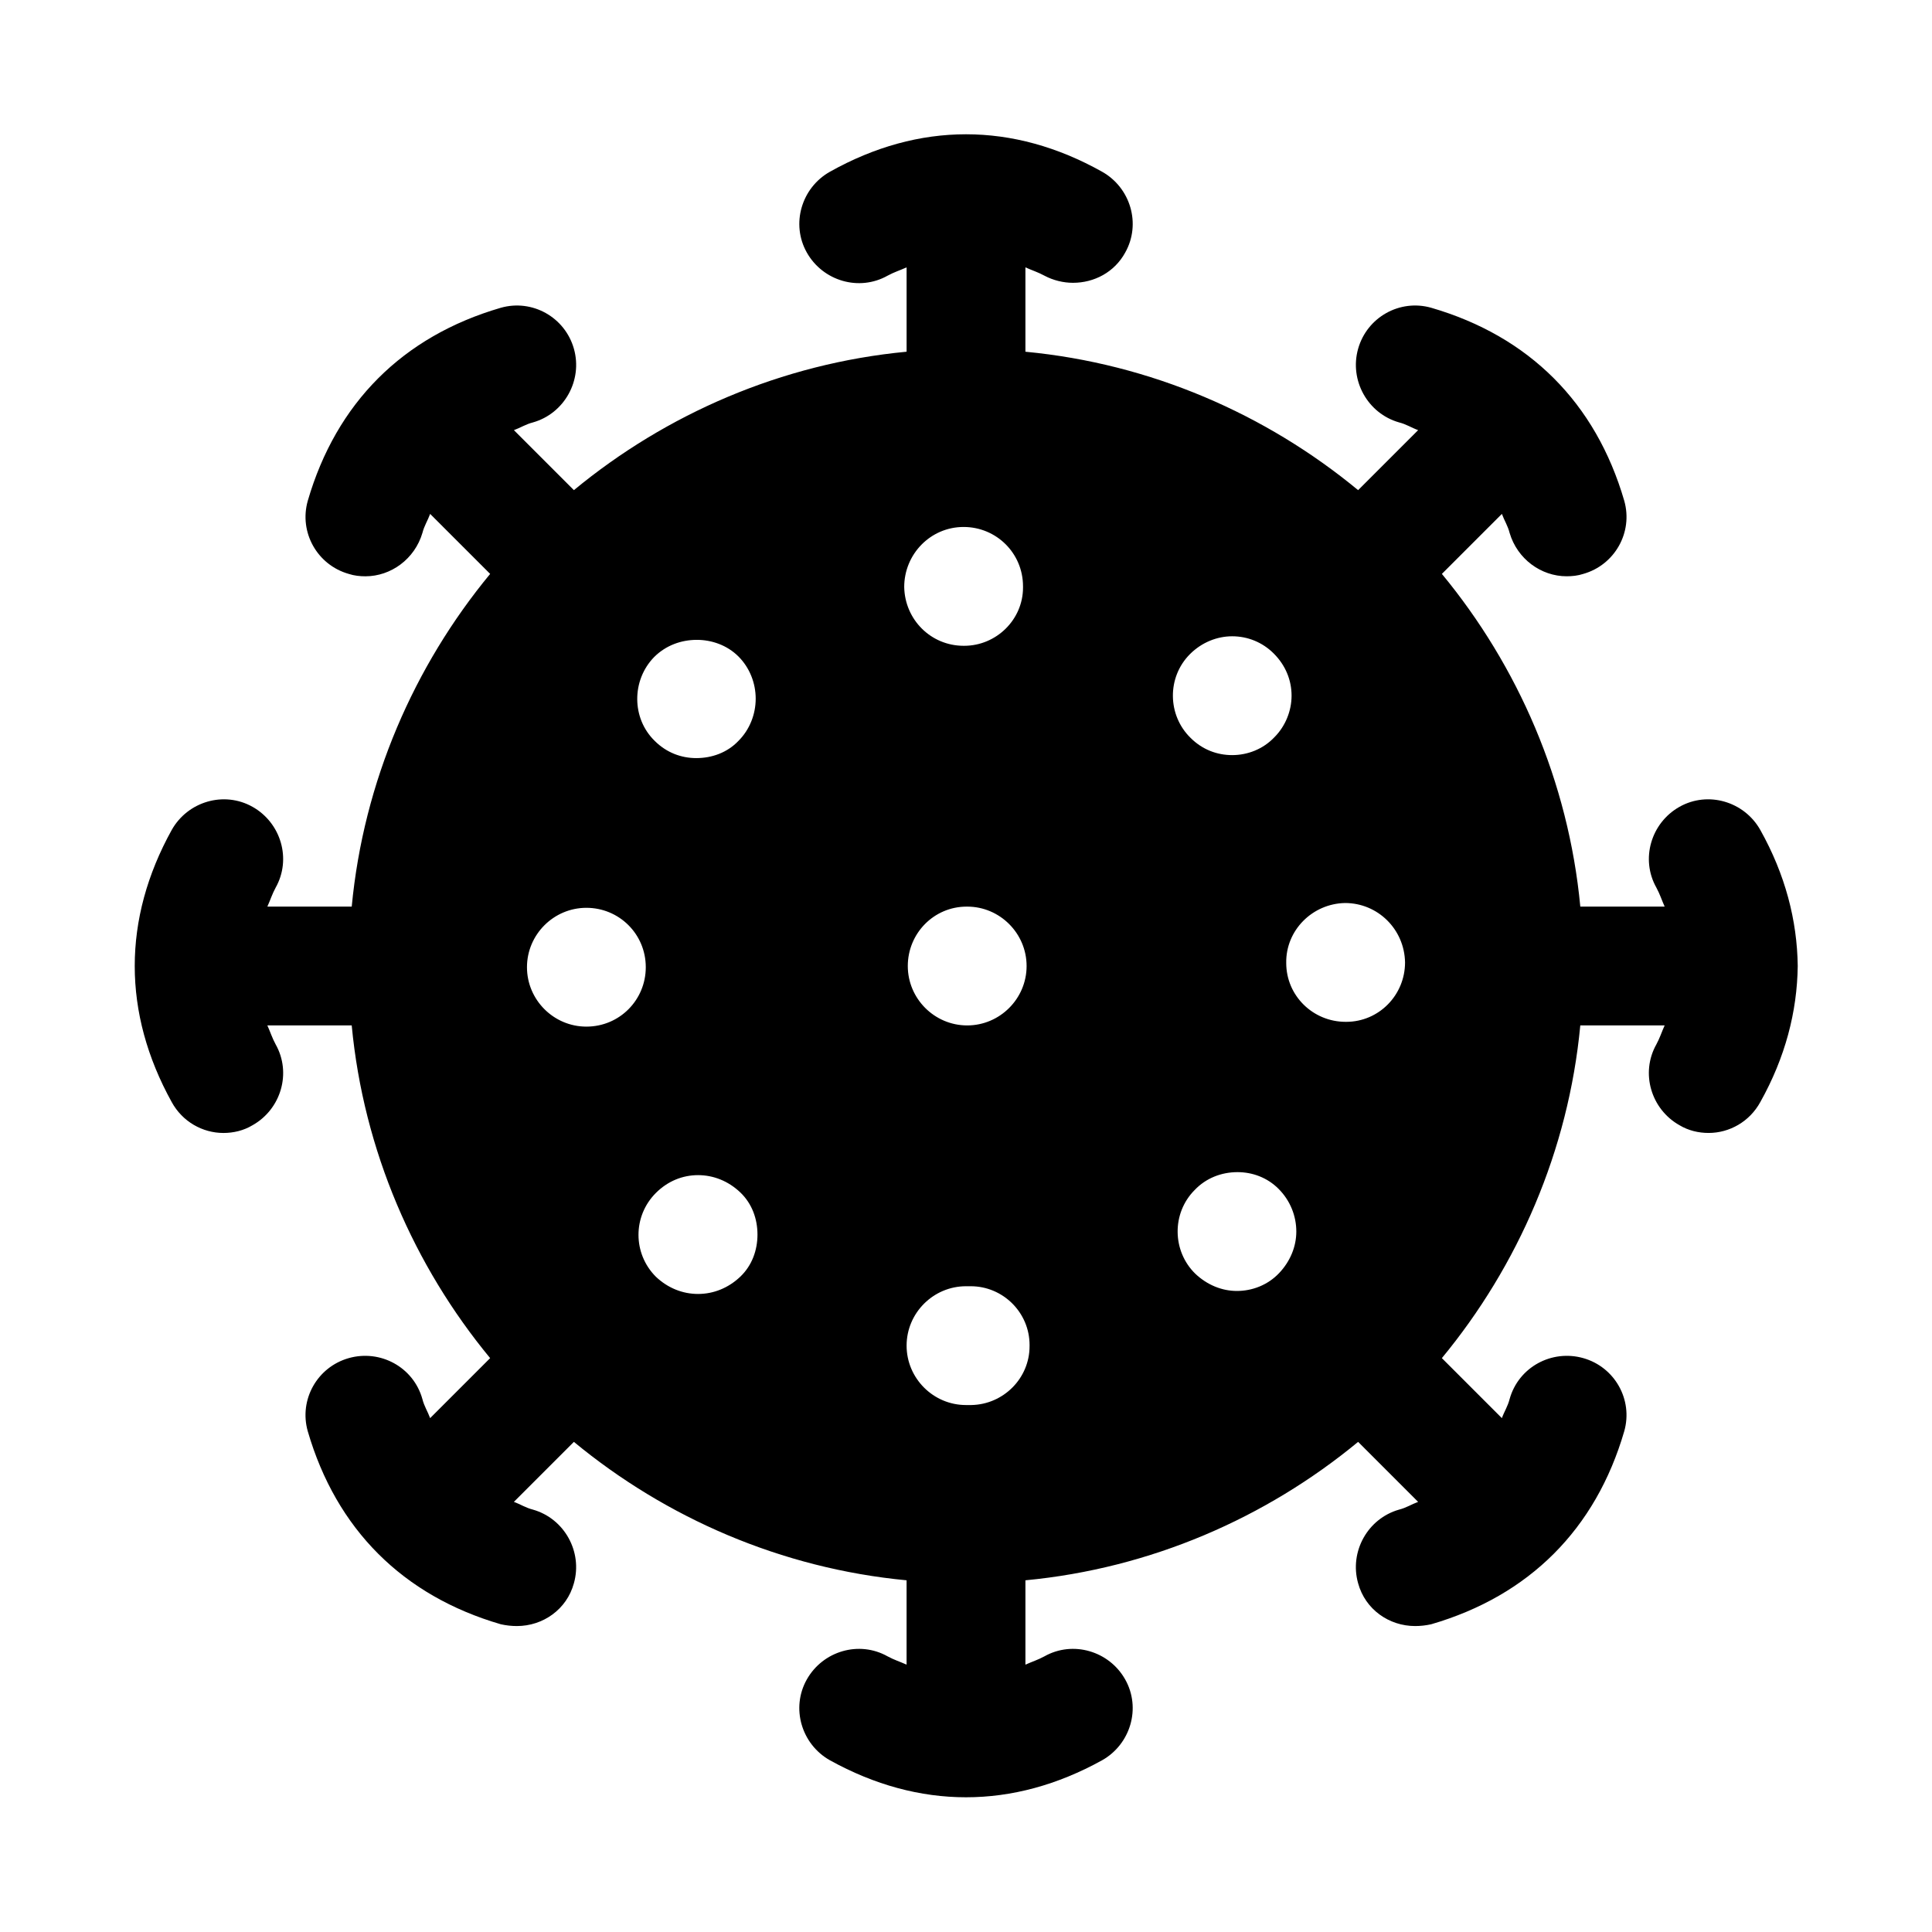 <?xml version="1.0" encoding="UTF-8"?>
<!-- Uploaded to: SVG Find, www.svgrepo.com, Generator: SVG Find Mixer Tools -->
<svg fill="#000000" width="800px" height="800px" version="1.1" viewBox="144 144 512 512" xmlns="http://www.w3.org/2000/svg">
 <path d="m610.5 363.95c-4.25-7.559-13.855-10.391-21.41-6.141-7.559 4.25-10.391 13.855-6.141 21.41 0.945 1.73 1.418 3.305 2.203 5.039h-22.355c-3.148-33.219-16.531-63.762-36.684-88.168l15.902-15.902c0.629 1.73 1.574 3.148 2.047 5.039 2.047 6.926 8.344 11.492 15.113 11.492 1.418 0 2.992-0.156 4.41-0.629 8.344-2.363 13.227-11.02 10.863-19.363-7.559-25.977-25.191-43.609-51.168-51.168-8.344-2.363-17.004 2.519-19.363 10.863-2.363 8.344 2.519 17.16 10.863 19.523 1.891 0.473 3.305 1.418 5.039 2.047l-15.906 15.902c-24.402-20.152-54.945-33.535-88.168-36.684v-22.359c1.73 0.789 3.305 1.258 5.039 2.203 2.363 1.258 5.039 1.891 7.559 1.891 5.668 0 11.02-2.832 13.855-8.031 4.25-7.559 1.418-17.16-6.141-21.41-23.617-13.227-48.492-13.227-72.109 0-7.559 4.25-10.391 13.855-6.141 21.41 4.25 7.559 13.855 10.391 21.41 6.141 1.73-0.945 3.305-1.418 5.039-2.203v22.355c-33.219 3.148-63.762 16.531-88.168 36.684l-15.898-15.898c1.73-0.629 3.148-1.574 5.039-2.047 8.344-2.363 13.223-11.18 10.859-19.523-2.359-8.344-11.02-13.227-19.363-10.863-25.977 7.559-43.609 25.191-51.168 51.168-2.363 8.344 2.519 17.004 10.863 19.363 1.418 0.473 2.992 0.633 4.41 0.633 6.769 0 13.066-4.566 15.113-11.492 0.473-1.891 1.418-3.309 2.047-5.039l15.902 15.898c-20.152 24.402-33.535 54.945-36.684 88.168h-22.359c0.789-1.73 1.258-3.305 2.203-5.039 4.25-7.559 1.418-17.16-6.141-21.41s-17.16-1.418-21.41 6.141c-13.066 23.617-13.066 48.492 0 72.109 2.832 5.195 8.188 8.188 13.699 8.188 2.676 0 5.352-0.629 7.715-2.047 7.559-4.25 10.391-13.855 6.141-21.41-0.945-1.738-1.418-3.312-2.207-5.043h22.355c3.148 33.219 16.531 63.762 36.684 88.168l-15.902 15.902c-0.629-1.73-1.574-3.148-2.047-5.039-2.363-8.5-11.18-13.227-19.523-10.863-8.344 2.363-13.227 11.02-10.863 19.363 7.559 25.977 25.191 43.609 51.168 51.168 1.418 0.316 2.832 0.473 4.25 0.473 6.926 0 13.227-4.41 15.113-11.336 2.363-8.344-2.519-17.16-10.863-19.523-1.891-0.473-3.305-1.418-5.039-2.047l15.902-15.902c24.402 20.152 54.945 33.535 88.168 36.684v22.355c-1.73-0.789-3.305-1.258-5.039-2.203-7.559-4.25-17.16-1.418-21.41 6.141-4.25 7.559-1.418 17.16 6.141 21.41 23.617 13.066 48.492 13.066 72.109 0 7.559-4.25 10.391-13.855 6.141-21.41-4.25-7.559-13.855-10.391-21.41-6.141-1.73 0.945-3.305 1.418-5.039 2.203v-22.355c33.219-3.148 63.762-16.531 88.168-36.684l15.902 15.902c-1.73 0.629-3.148 1.574-5.039 2.047-8.344 2.363-13.227 11.18-10.863 19.523 1.891 6.926 8.188 11.336 15.113 11.336 1.418 0 2.832-0.156 4.25-0.473 25.977-7.559 43.609-25.191 51.168-51.168 2.363-8.344-2.519-17.004-10.863-19.363-8.344-2.363-17.16 2.363-19.523 10.863-0.473 1.891-1.418 3.305-2.047 5.039l-15.902-15.902c20.152-24.402 33.535-54.945 36.684-88.168h22.355c-0.789 1.73-1.258 3.305-2.203 5.039-4.25 7.559-1.418 17.16 6.141 21.41 2.363 1.418 5.039 2.047 7.715 2.047 5.512 0 10.863-2.992 13.699-8.188 6.613-11.809 9.762-23.93 9.918-36.055-0.156-12.121-3.305-24.242-9.918-36.051zm-194.44 36.055c0 8.66-7.086 15.742-15.742 15.742-8.66 0-15.742-7.086-15.742-15.742 0-8.66 6.926-15.742 15.586-15.742h0.156c8.656-0.004 15.742 7.082 15.742 15.742zm-98.715-81.871c3.148-3.148 7.242-4.566 11.336-4.566 3.938 0 8.031 1.418 11.02 4.41 2.992 2.992 4.566 7.086 4.566 11.18s-1.574 8.188-4.566 11.18c-2.992 3.148-7.086 4.566-11.18 4.566-3.938 0-7.871-1.418-11.02-4.566-6.141-5.984-6.141-16.062-0.156-22.203zm-17.949 97.93c-8.66 0-15.742-7.086-15.742-15.742 0-8.66 7.086-15.742 15.742-15.742 8.66 0 15.742 6.926 15.742 15.742 0 8.656-6.926 15.742-15.742 15.742zm40.777 66.281c-3.148 2.992-7.086 4.566-11.18 4.566s-8.031-1.574-11.18-4.566c-6.141-6.141-6.141-16.059 0-22.199 3.148-3.148 7.086-4.723 11.18-4.723s8.031 1.574 11.18 4.566 4.566 7.086 4.566 11.18c0 4.09-1.418 8.184-4.566 11.176zm43.453-182.79c0-8.66 6.926-15.902 15.742-15.902 8.66 0 15.742 6.926 15.742 15.742v0.316c0 8.5-7.086 15.43-15.586 15.43h-0.156c-8.656 0-15.586-6.926-15.742-15.586zm33.219 201.21c0 8.5-6.926 15.43-15.43 15.586h-0.156-1.258c-8.66 0-15.742-7.086-15.742-15.742 0-8.66 7.086-15.742 15.742-15.742h0.156 0.789 0.316c8.5 0 15.586 6.926 15.586 15.586-0.004 0.152-0.004 0.152-0.004 0.312zm42.512-183.42c3.148-3.148 7.242-4.723 11.18-4.723 4.094 0 8.031 1.574 11.02 4.566 3.148 3.148 4.723 7.086 4.723 11.18 0 3.938-1.574 8.031-4.566 11.02-2.992 3.148-7.086 4.723-11.18 4.723-3.938 0-7.871-1.418-11.02-4.566-6.141-5.984-6.297-16.059-0.156-22.199zm23.613 164.05c-2.992 3.148-7.086 4.723-11.18 4.723-3.938 0-7.871-1.574-11.02-4.566-6.141-5.984-6.297-16.059-0.156-22.199 2.992-3.148 7.086-4.723 11.336-4.723 3.938 0 7.871 1.418 10.863 4.41 3.148 3.148 4.723 7.242 4.723 11.336 0 3.934-1.574 7.871-4.566 11.02zm17.793-66.598h-0.156c-8.66 0-15.742-6.926-15.742-15.586-0.156-8.66 6.926-15.742 15.586-15.902 8.66 0 15.742 6.926 15.902 15.742-0.004 8.664-6.934 15.746-15.59 15.746z"/>
</svg>